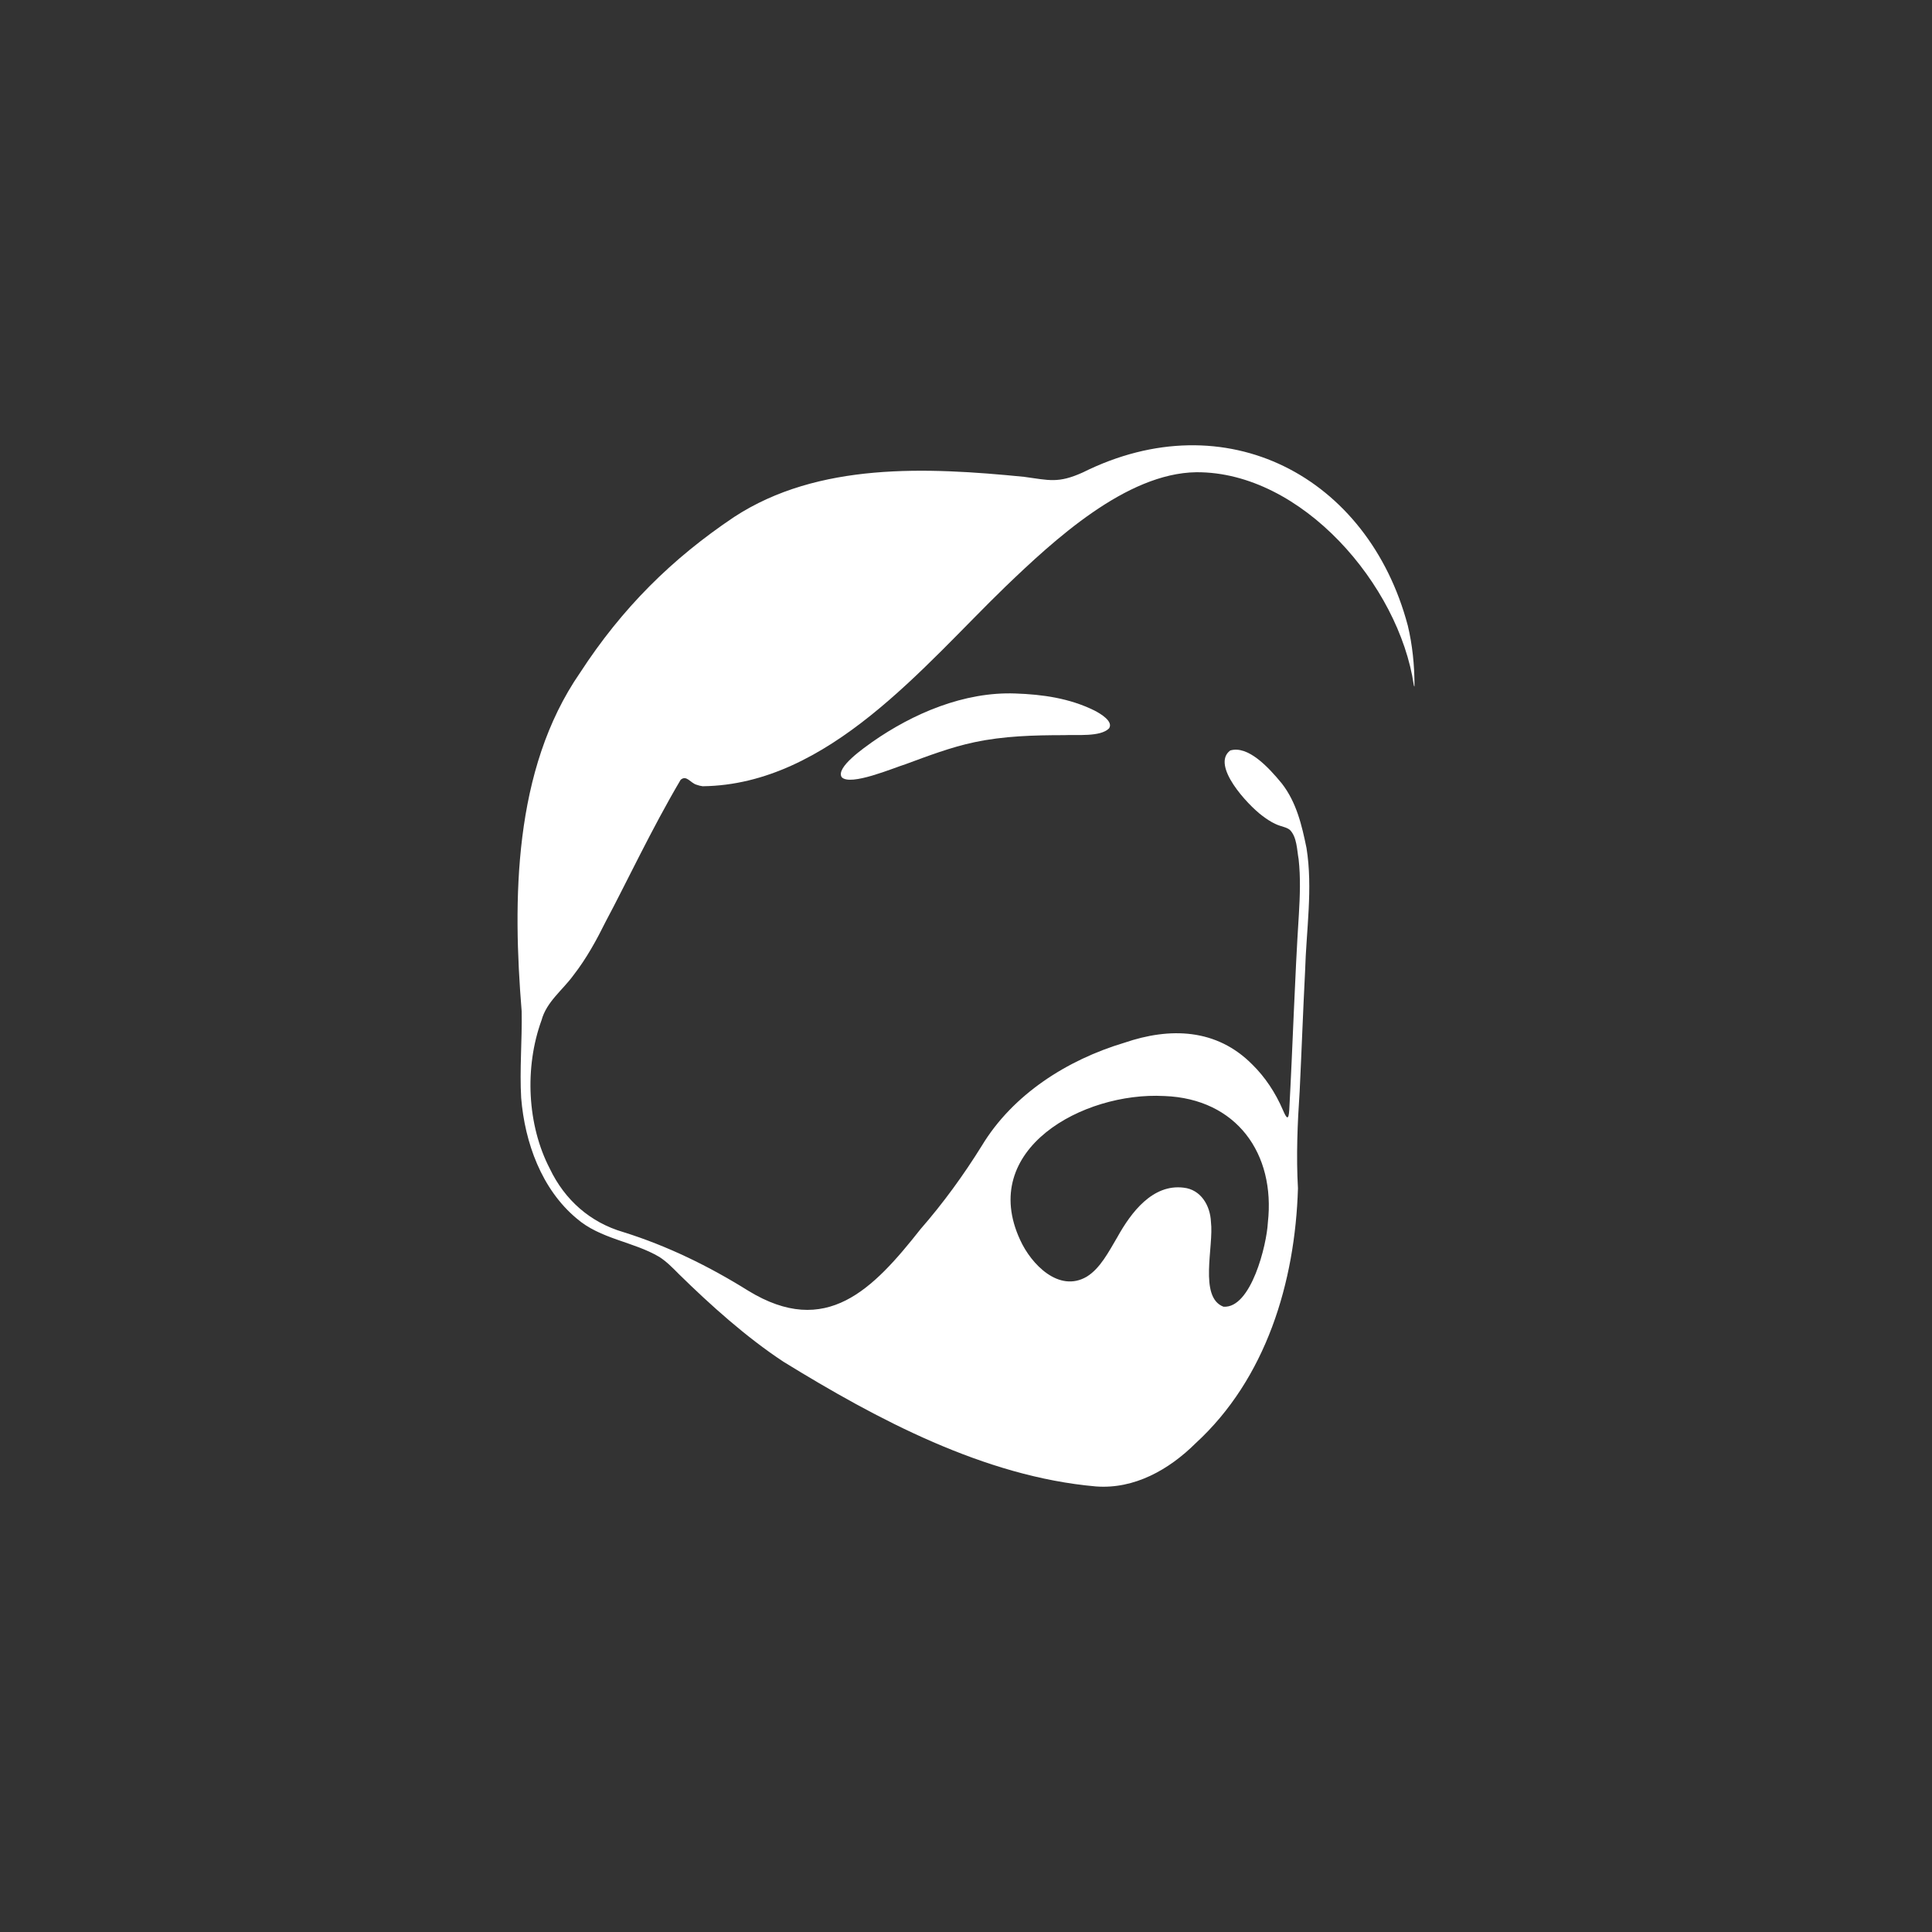 <?xml version="1.0" encoding="UTF-8"?>
<svg id="Layer_2" xmlns="http://www.w3.org/2000/svg" version="1.1" viewBox="0 0 1000 1000">
  <rect x="0" y="0" width="1000" height="1000" fill="#333333" stroke="none"/>
  <!-- Generator: Adobe Illustrator 29.0.0, SVG Export Plug-In . SVG Version: 2.1.0 Build 186)  -->
  <defs>
    <style>
      .st0 {
        fill: #fff;
      }
    </style>
  </defs>
  <path class="st0" d="M574.09,376.93c2.21-3.54-4.32-7.48-7.68-9.2-12.85-6.34-26.82-8.3-40.79-8.78-26.6-1.01-53.12,10.38-74.21,25.14-3.79,2.77-18.99,13.11-15.75,18.17,4.45,4.8,26.85-4.8,33.14-6.74,11.37-4.2,23.43-8.79,35.48-11.33,15.32-3.27,30.87-3.66,46.51-3.68,6.52-.34,18.74,1.03,23.22-3.48l.07-.09Z"/>
  <path class="st0" d="M728.67,323.8c-20.47-77.21-94.15-116.17-168.2-79.27-12.8,5.77-17.36,4.04-30.46,2.27-50.22-4.97-106.45-7.67-150.01,20.78-32.2,21.56-58,47.14-79.79,80.67-34.69,50.24-34.86,117.73-30.2,175.21.28,14.74-1.11,30.16-.25,44.84,1.88,23.09,10.56,47.16,28.57,62.26,12.38,10.83,29.51,12.03,43,20.06,3.84,2.49,6.94,5.71,10.12,8.91,16.18,15.88,34.86,32.67,54.12,45.34,48.36,29.75,103.99,59.47,161.69,64.51,19.92,1.49,37.79-8.68,51.53-22.29,36.53-33.48,51.56-83.36,53.03-131.99-.95-16.68-.25-33.54.88-50.25,1.01-20.74,1.74-41.4,2.81-62.13.59-21.16,4.09-42.81.74-63.75-2.41-11.79-5.17-23.62-12.75-33.4-7.21-8.81-17.68-19.82-26.74-17.12-10.13,7.61,9.06,28.17,16.52,33.73,2.13,1.62,4.29,3.08,6.68,4.22,3.18,1.54,6.01,1.64,7.79,3.27,3.53,3.68,3.53,10.1,4.42,15.11,1.04,9.32.69,18.99.13,28.39-2.21,34.26-3.13,67.21-4.98,101.28-.33,5.97-1.51,4.31-3.3.08-3.85-8.95-9.23-17.07-15.81-23.51-18.49-18.71-42.66-19.38-66.27-11.29-29.63,8.88-57.65,26.72-73.69,53.2-9.46,15.24-19.99,29.74-31.78,43.26-24.57,31.14-48.84,56.58-89.21,31.88-20.25-12.64-41.63-23.13-64.61-30.33-17.14-4.97-30.33-16.64-38.04-32.77-11.77-22.61-13.19-52.5-4.31-76.91,2.61-9.57,10.77-15.42,16.47-23.22,6.85-8.8,12.09-18.44,16.88-28.11,9.77-18.18,23.67-47.78,38.63-73.08,3.03-2.72,5.12,1.67,8.27,2.54,1.02.39,2.06.62,3.15.77,65.11-.77,114.34-62.34,156.74-103.34,24.76-23.76,62.38-58.76,98.81-59.19,54.6-.29,104.9,58.51,112.52,110.13.18.89.3,1.03.36.36.05-10.6-1.15-21.49-3.42-30.94l-.04-.18ZM602.7,567.3c37.31,1.4,57.55,29.78,53.54,65.49-.56,11.46-8.68,44.63-23,43.55-12.86-4.93-4.88-31.28-6.46-43.9-.36-8.46-5.22-16.72-14.11-17.7-16.05-2.02-27.21,12.78-34.29,25.53-4.57,7.75-8.93,16.27-15.91,20.55-14.36,8.41-28.74-6.45-34.43-19-21.81-46.92,32.57-76.76,74.46-74.52h.2Z"/>
</svg>